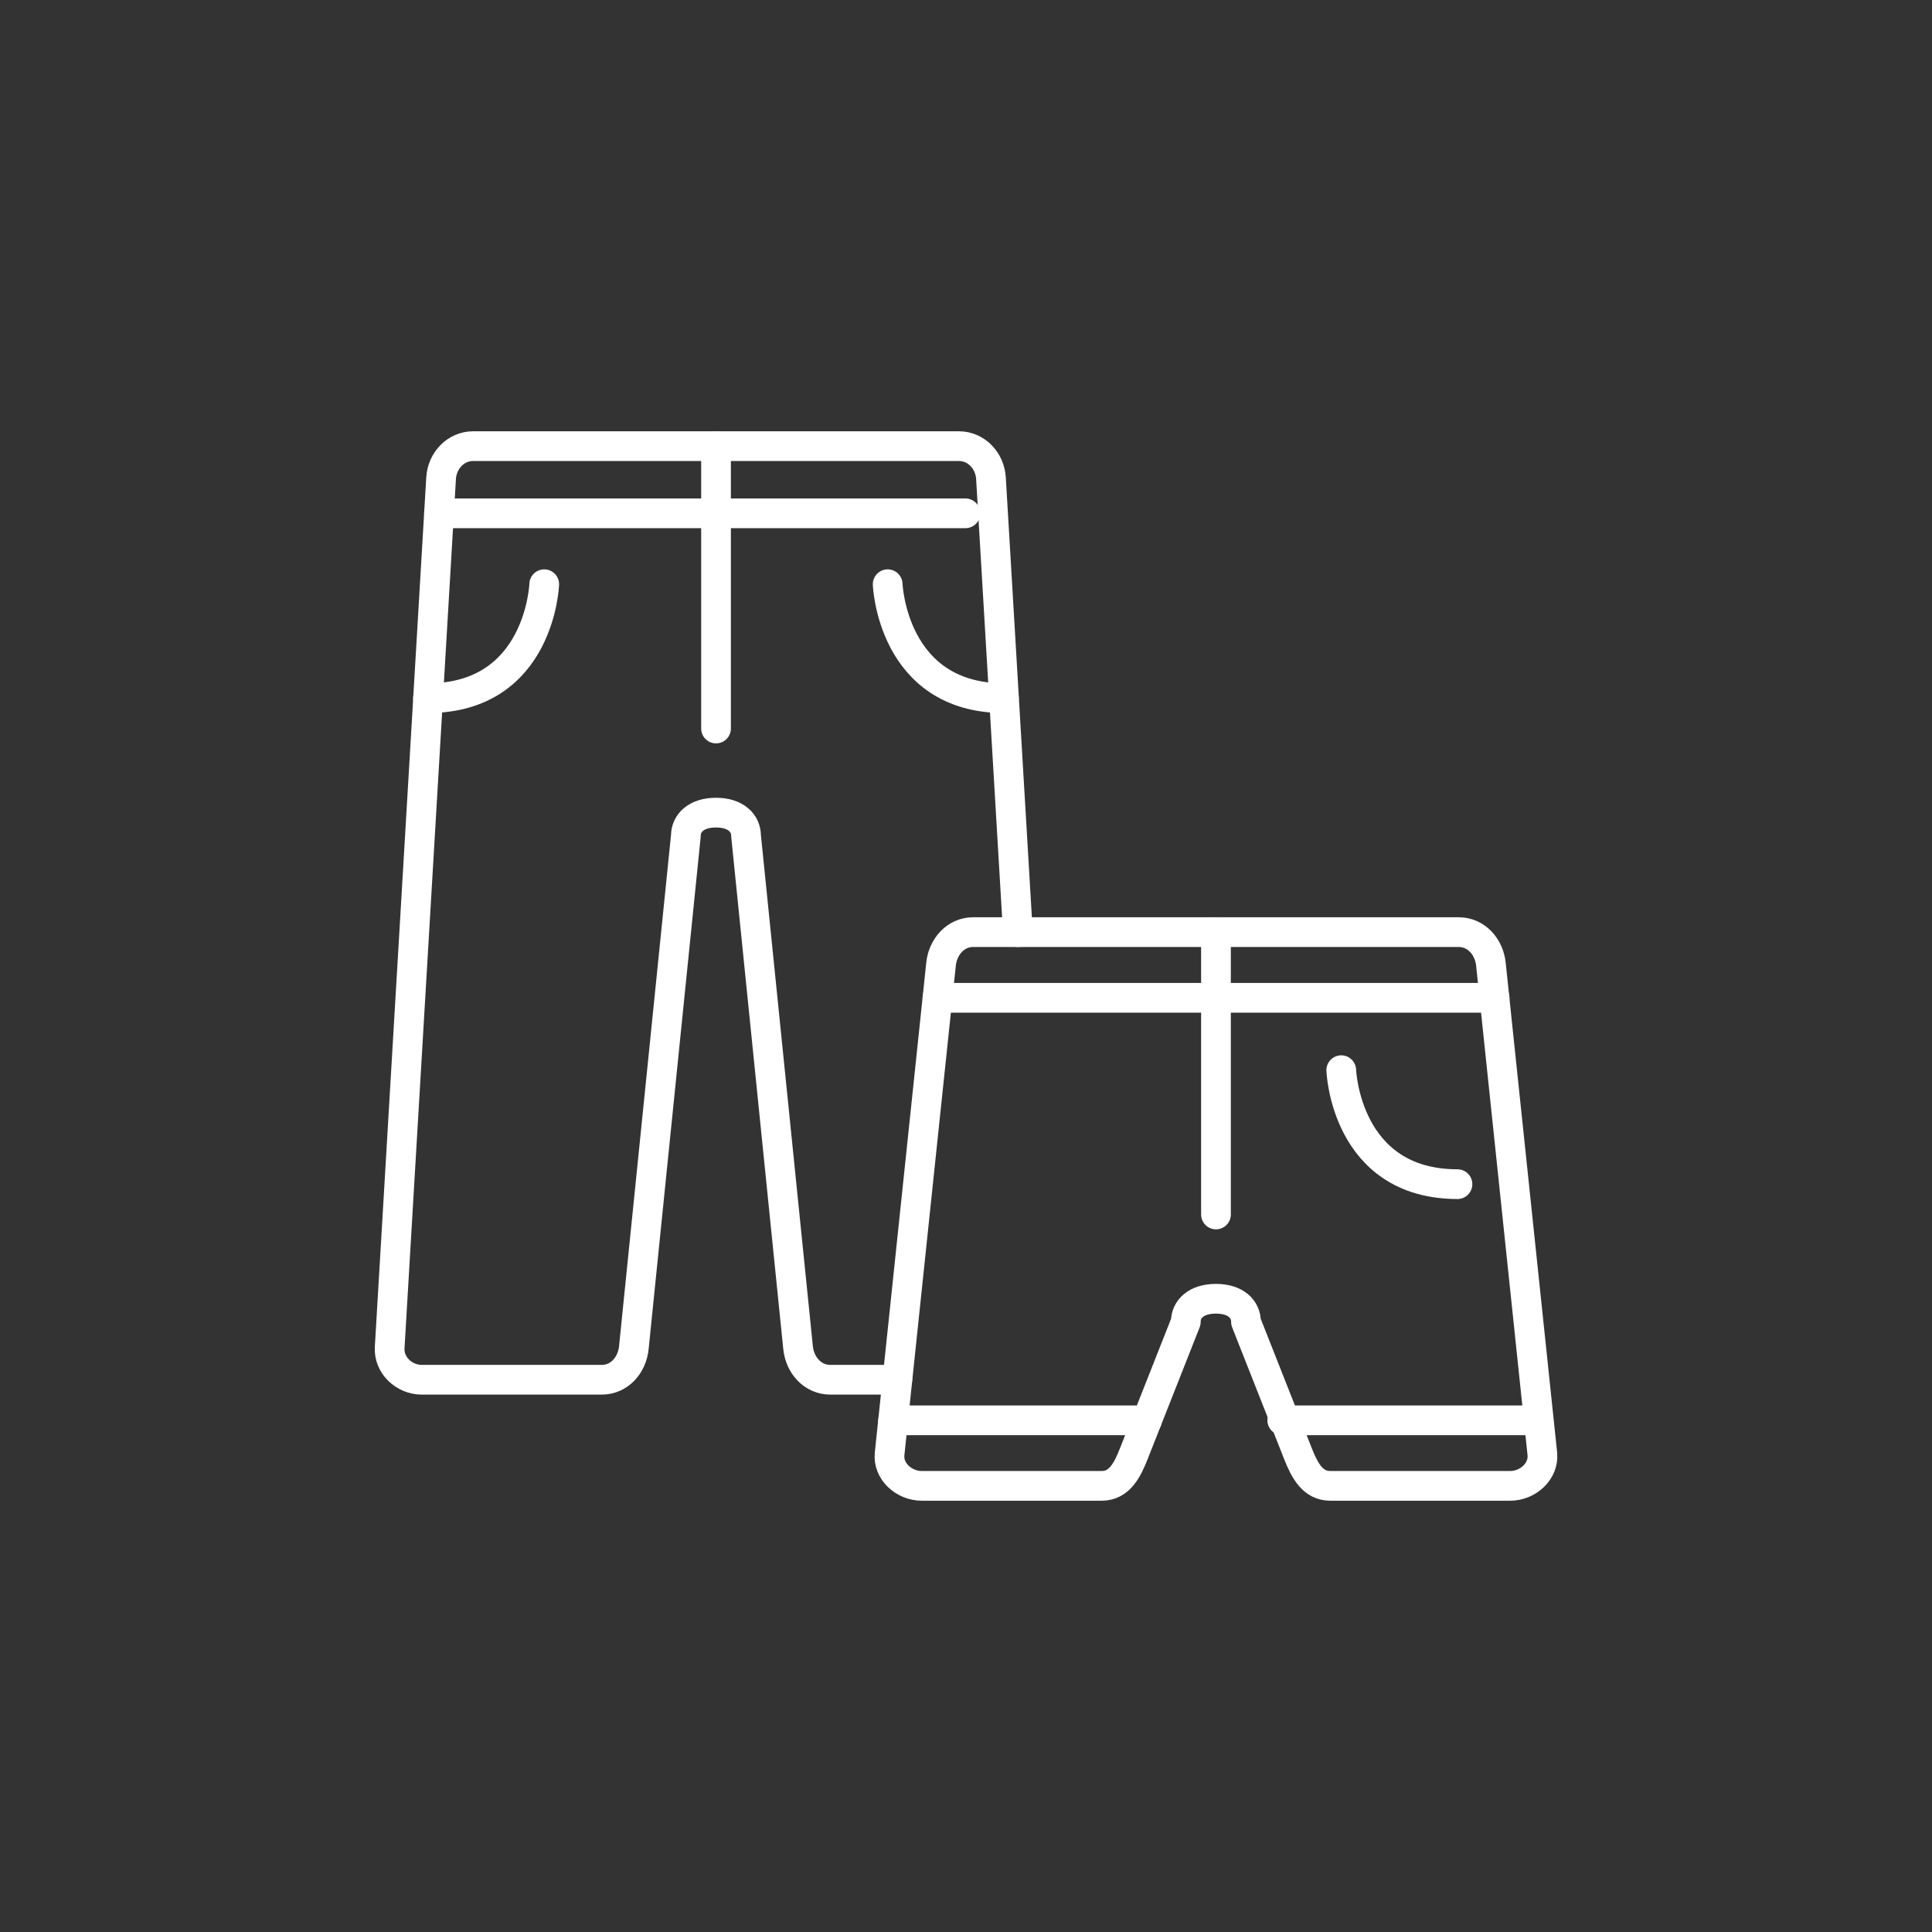 <?xml version="1.0" encoding="UTF-8"?>
<!DOCTYPE svg PUBLIC "-//W3C//DTD SVG 1.1//EN" "http://www.w3.org/Graphics/SVG/1.1/DTD/svg11.dtd">
<!-- Creator: CorelDRAW X8 -->
<svg xmlns="http://www.w3.org/2000/svg" xml:space="preserve" width="130px" height="130px" version="1.1" style="shape-rendering:geometricPrecision; text-rendering:geometricPrecision; image-rendering:optimizeQuality; fill-rule:evenodd; clip-rule:evenodd"
viewBox="0 0 13000 13000"
 xmlns:xlink="http://www.w3.org/1999/xlink">
 <rect x="0" y="0" width="13000" height="13000" fill="#333333" stroke="none"/>
 <defs>
  <style type="text/css">
   <![CDATA[
    .str0 {stroke:white;stroke-width:199.962;stroke-linecap:round;stroke-linejoin:round}
    .fil0 {fill:none}
   ]]>
  </style>
 </defs>
 <g id="Layer_x0020_1">
  <g id="_2250720371184">
   <path class="fil0 str0" d="M6849 6272l-181 -3054c-7,-118 -98,-216 -216,-216l-1634 0 -1634 0c-118,0 -209,98 -216,216l-346 5850c-7,118 97,216 216,216l1211 0c119,0 204,-98 216,-216l350 -3444c0,-86 70,-156 203,-156 132,0 202,70 202,156l350 3444c12,118 98,216 217,216l451 0"/>
   <line class="fil0 str0" x1="4818" y1="4902" x2="4818" y2= "3002" />
   <path class="fil0 str0" d="M3662 3931c0,0 -27,765 -782,767"/>
   <line class="fil0 str0" x1="2954" y1="3454" x2="6496" y2= "3454" />
   <path class="fil0 str0" d="M5973 3931c0,0 28,765 782,767"/>
   <path class="fil0 str0" d="M8384 8895l350 887c44,111 98,216 217,216l1211 0c119,0 228,-98 216,-216l-346 -3294c-12,-117 -98,-216 -217,-216l-1633 0 -1634 0c-118,0 -204,99 -216,216l-346 3294c-13,118 97,216 216,216l1211 0c119,0 172,-105 216,-216l350 -887c0,-87 70,-156 203,-156 132,0 202,69 202,156z"/>
   <line class="fil0 str0" x1="8182" y1="8172" x2="8182" y2= "6272" />
   <line class="fil0 str0" x1="6308" y1="6714" x2="10057" y2= "6714" />
   <path class="fil0 str0" d="M9025 7201c0,0 27,766 782,767"/>
   <line class="fil0 str0" x1="6010" y1="9557" x2="7718" y2= "9557" />
   <line class="fil0 str0" x1="8628" y1="9557" x2="10337" y2= "9557" />
  </g>
 </g>
</svg>
